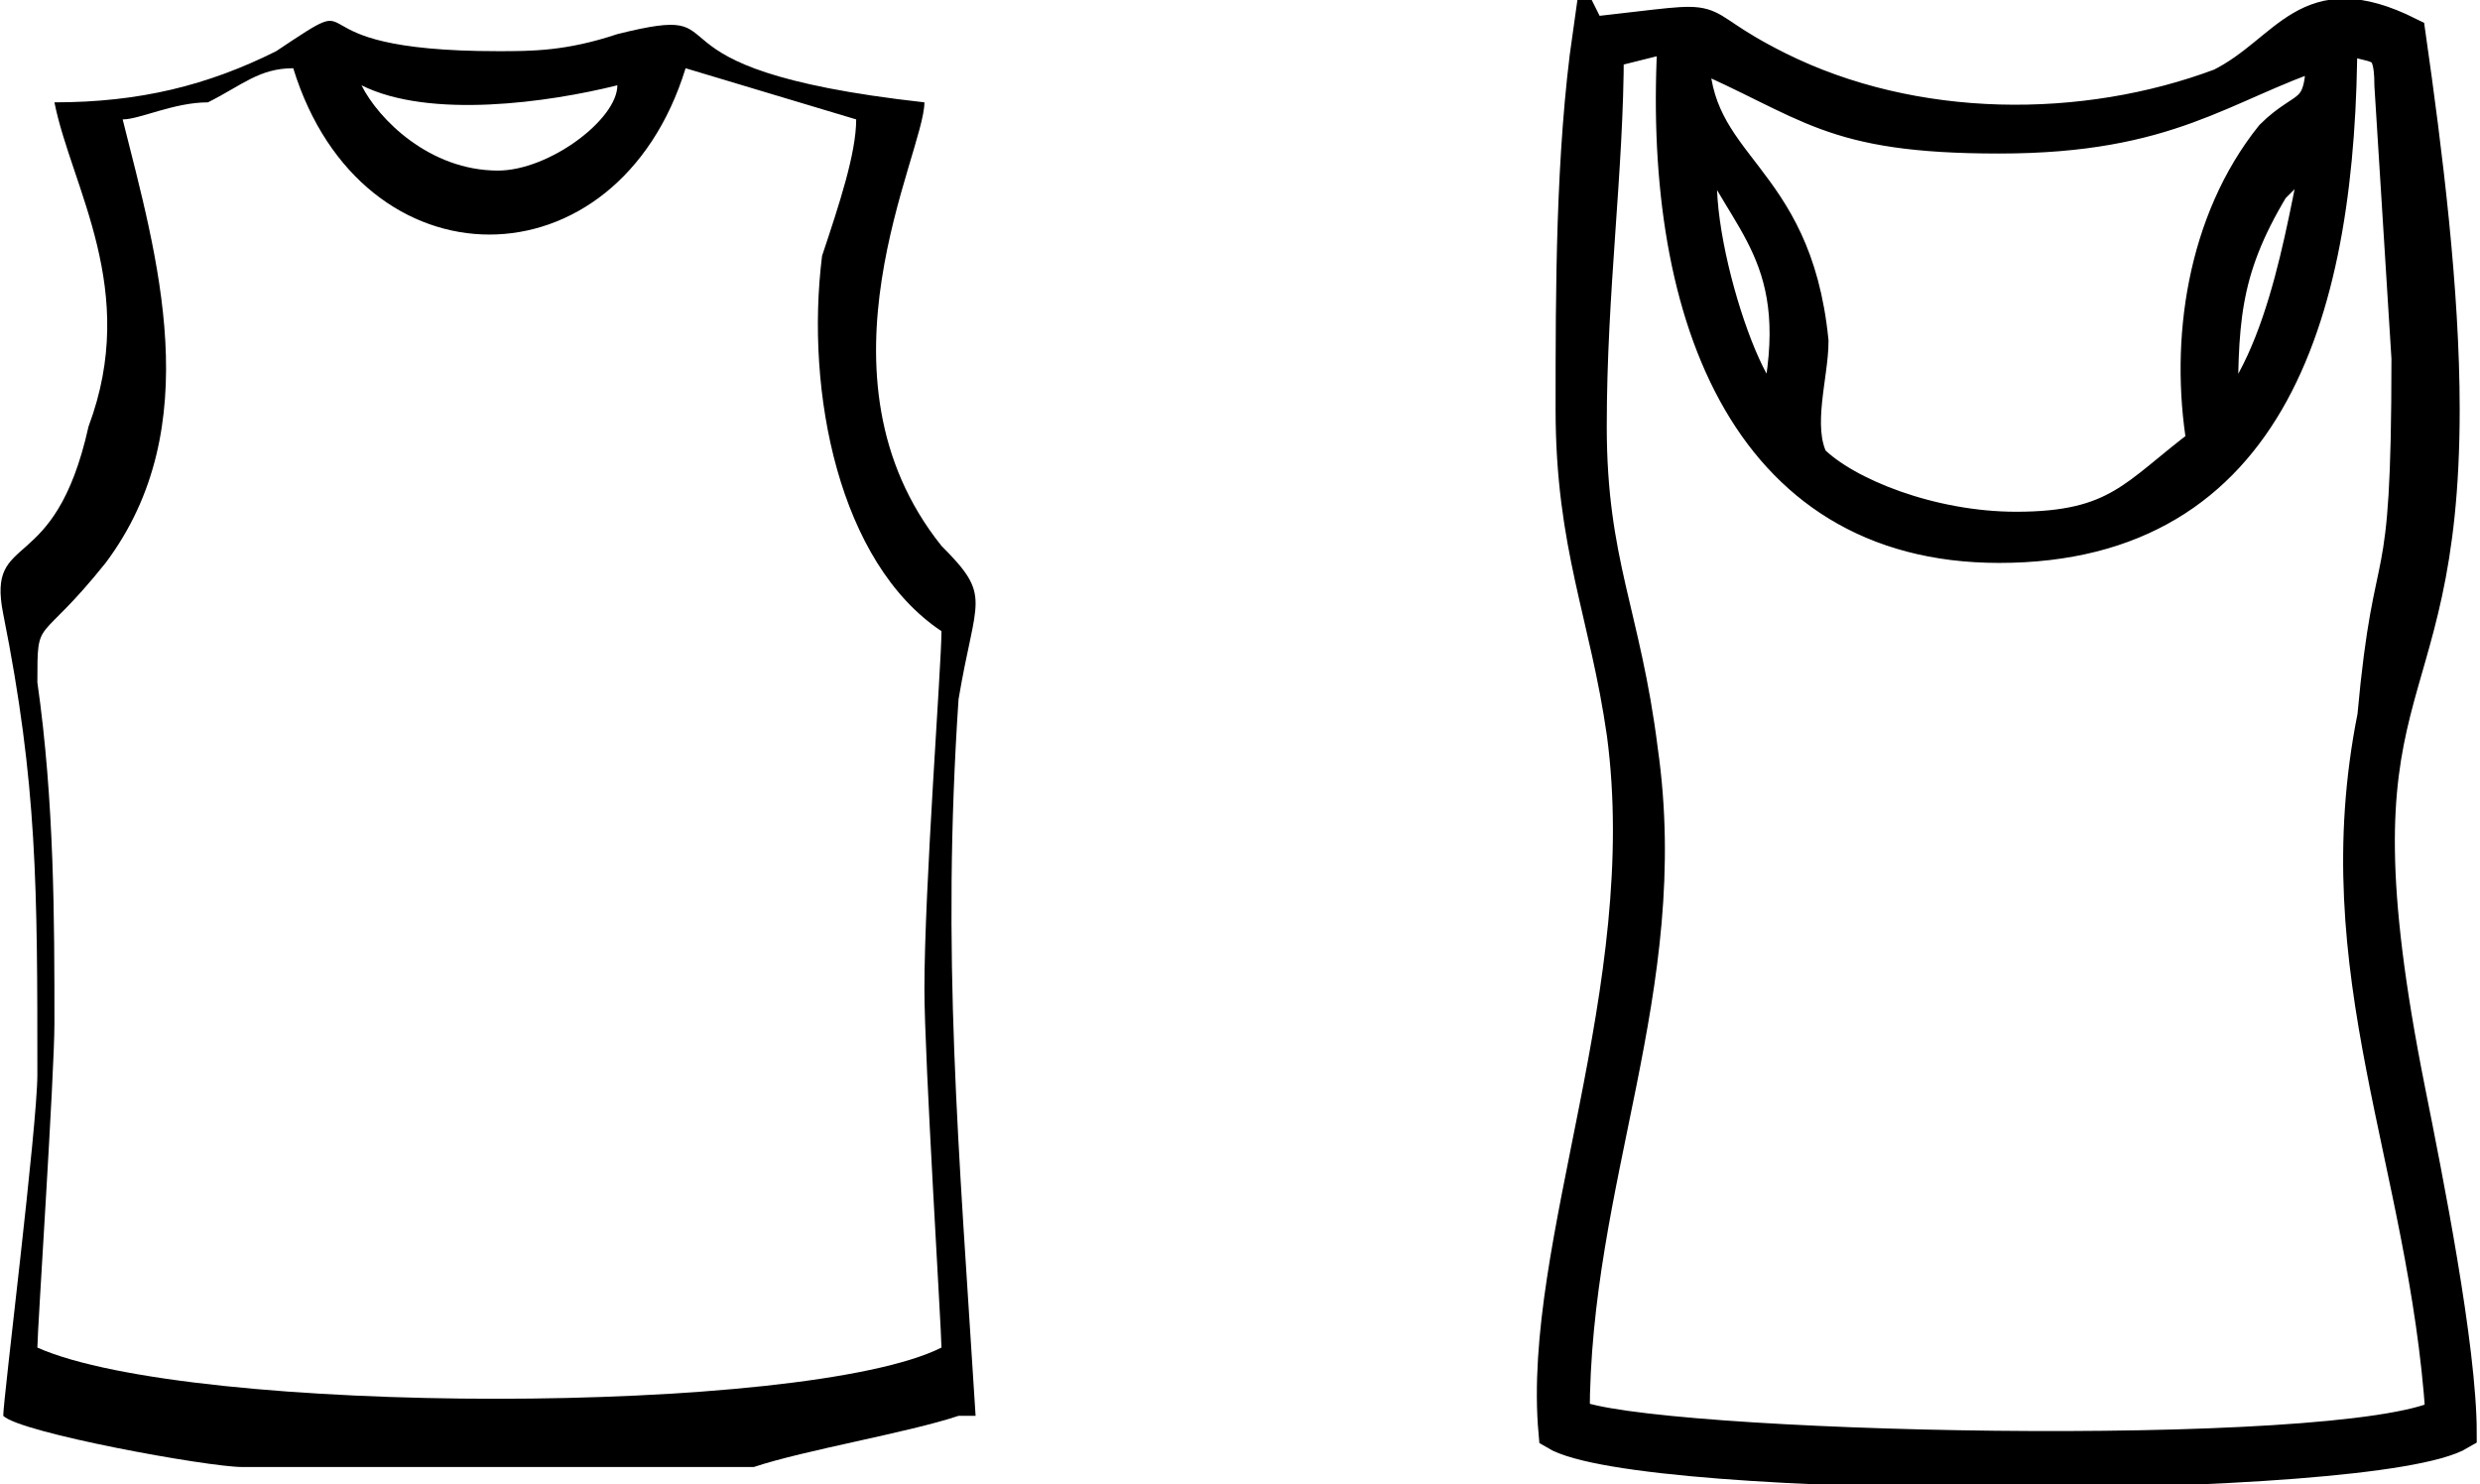 <?xml version="1.0" encoding="UTF-8"?>
<!-- Creator: CorelDRAW -->
<svg xmlns="http://www.w3.org/2000/svg" xmlns:xlink="http://www.w3.org/1999/xlink" xmlns:xodm="http://www.corel.com/coreldraw/odm/2003" xml:space="preserve" width="127px" height="76px" version="1.1" style="shape-rendering:geometricPrecision; text-rendering:geometricPrecision; image-rendering:optimizeQuality; fill-rule:evenodd; clip-rule:evenodd" viewBox="0 0 1.45 0.87">
 <defs>
  <style type="text/css">
   <![CDATA[
    .str0 {stroke:black;stroke-width:0.02;stroke-miterlimit:22.926}
    .fil0 {fill:black}
   ]]>
  </style>
 </defs>
 <g id="Camada_x0020_1">
  <g id="_1686656206864">
   <path class="fil0" d="M0.55 0.37c0,0.02 -0.01,0.15 -0.01,0.21 0,0.04 0.01,0.2 0.01,0.21 -0.08,0.04 -0.44,0.04 -0.53,0 0,-0.01 0.01,-0.16 0.01,-0.19 0,-0.06 0,-0.13 -0.01,-0.2 0,-0.04 0,-0.02 0.04,-0.07 0.06,-0.08 0.03,-0.18 0.01,-0.26 0.01,0 0.03,-0.01 0.05,-0.01 0.02,-0.01 0.03,-0.02 0.05,-0.02 0.04,0.13 0.19,0.13 0.23,0l0.1 0.03c0,0.02 -0.01,0.05 -0.02,0.08 -0.01,0.08 0.01,0.18 0.07,0.22zm-0.19 -0.32c0,0.02 -0.04,0.05 -0.07,0.05 -0.04,0 -0.07,-0.03 -0.08,-0.05 0.04,0.02 0.11,0.01 0.15,0zm0.21 0.78c-0.01,-0.16 -0.02,-0.27 -0.01,-0.42 0.01,-0.06 0.02,-0.06 -0.01,-0.09 -0.08,-0.1 -0.01,-0.23 -0.01,-0.26 -0.18,-0.02 -0.1,-0.06 -0.18,-0.04 -0.03,0.01 -0.05,0.01 -0.07,0.01 -0.13,0 -0.07,-0.04 -0.13,0 -0.04,0.02 -0.08,0.03 -0.13,0.03 0.01,0.05 0.05,0.11 0.02,0.19 -0.02,0.09 -0.06,0.06 -0.05,0.11 0.02,0.1 0.02,0.16 0.02,0.27 0,0.03 -0.02,0.19 -0.02,0.2 0.01,0.01 0.12,0.03 0.14,0.03 0.06,0 0.23,0 0.3,0 0.03,-0.01 0.09,-0.02 0.12,-0.03l0.01 0z"></path>
   <path class="fil0 str0" d="M0.94 0.03l0.04 -0.01c-0.01,0.16 0.04,0.3 0.19,0.3 0.16,0 0.2,-0.14 0.2,-0.3 0.02,0.01 0.03,0 0.03,0.03l0.01 0.16c0,0.15 -0.01,0.1 -0.02,0.21 -0.03,0.15 0.03,0.26 0.04,0.41 -0.06,0.03 -0.47,0.02 -0.51,0 0,-0.14 0.06,-0.25 0.04,-0.39 -0.01,-0.08 -0.03,-0.11 -0.03,-0.19 0,-0.08 0.01,-0.15 0.01,-0.22zm0.36 0.22c0,-0.06 0,-0.09 0.03,-0.14l0.03 -0.03c-0.01,0.04 -0.02,0.13 -0.06,0.17zm-0.26 -0.01c-0.02,0 -0.06,-0.13 -0.04,-0.16 0.02,0.05 0.06,0.07 0.04,0.16zm0.32 -0.21c0,0.04 -0.01,0.03 -0.03,0.05 -0.04,0.05 -0.05,0.12 -0.04,0.18 -0.04,0.03 -0.05,0.05 -0.11,0.05 -0.05,0 -0.1,-0.02 -0.12,-0.04 -0.01,-0.02 0,-0.05 0,-0.07 -0.01,-0.1 -0.07,-0.1 -0.07,-0.17 0.07,0.03 0.08,0.05 0.18,0.05 0.1,0 0.13,-0.03 0.19,-0.05zm-0.43 -0.01c-0.01,0.07 -0.01,0.15 -0.01,0.22 0,0.08 0.02,0.12 0.03,0.19 0.02,0.15 -0.05,0.3 -0.04,0.41 0.05,0.03 0.48,0.03 0.53,0 0,-0.05 -0.02,-0.15 -0.03,-0.2 -0.05,-0.25 0.02,-0.21 0.02,-0.4 0,-0.07 -0.01,-0.15 -0.02,-0.22 -0.06,-0.03 -0.07,0.01 -0.11,0.03 -0.08,0.03 -0.18,0.03 -0.26,-0.01 -0.06,-0.03 -0.02,-0.03 -0.11,-0.02z"></path>
  </g>
 </g>
</svg>
